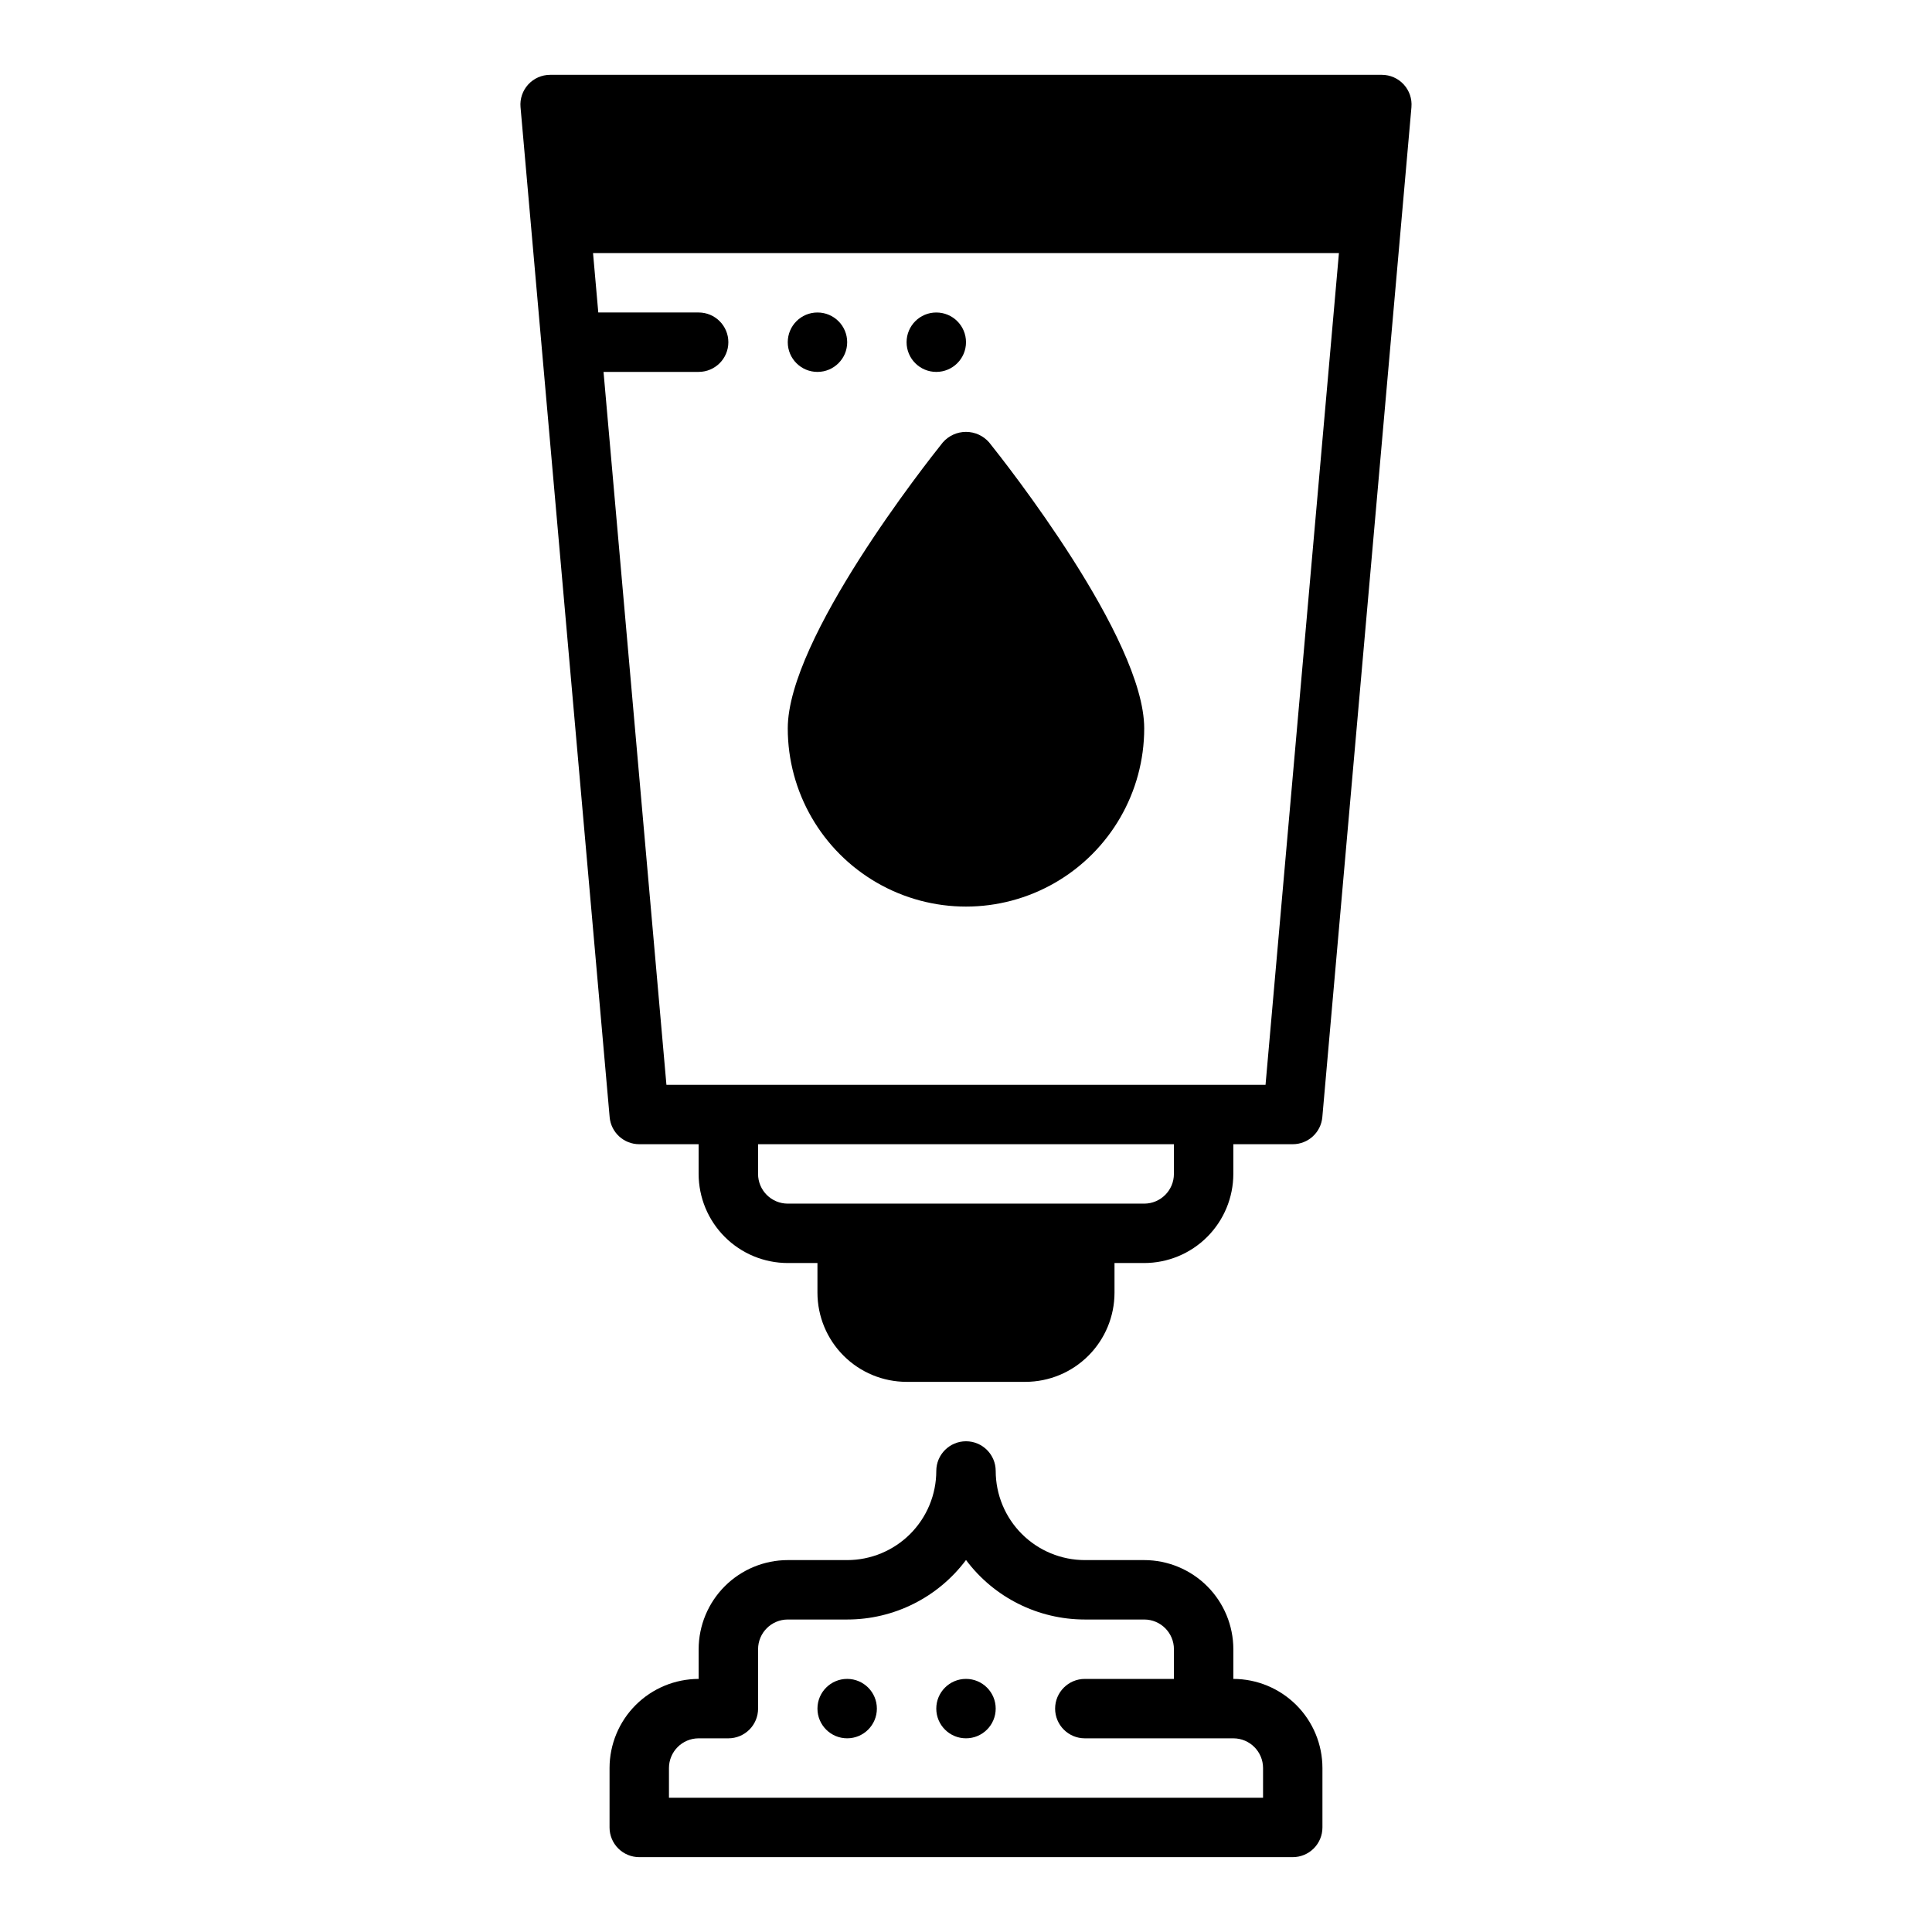 <?xml version="1.0" encoding="UTF-8"?>
<!-- Uploaded to: ICON Repo, www.svgrepo.com, Generator: ICON Repo Mixer Tools -->
<svg fill="#000000" width="800px" height="800px" version="1.1" viewBox="144 144 512 512" xmlns="http://www.w3.org/2000/svg">
 <g>
  <path d="m406.14 261.25c-1.547-1.777-3.785-2.797-6.141-2.797s-4.598 1.02-6.144 2.797c-4.203 5.246-41.09 51.957-41.09 75.773 0 16.875 9.004 32.465 23.617 40.902 14.613 8.438 32.617 8.438 47.23 0s23.617-24.027 23.617-40.902c0-23.816-36.883-70.527-41.09-75.773z"/>
  <path d="m470.85 588.93v-7.871c-0.008-6.262-2.5-12.266-6.926-16.691s-10.43-6.918-16.691-6.926h-15.742c-6.262-0.004-12.266-2.496-16.691-6.922-4.43-4.43-6.918-10.43-6.926-16.691 0-4.348-3.523-7.875-7.871-7.875s-7.875 3.527-7.875 7.875c-0.004 6.262-2.496 12.262-6.922 16.691-4.43 4.426-10.43 6.918-16.691 6.922h-15.746c-6.262 0.008-12.262 2.5-16.691 6.926-4.426 4.426-6.918 10.43-6.926 16.691v7.871c-6.258 0.008-12.262 2.5-16.691 6.926-4.426 4.426-6.914 10.43-6.922 16.691v15.746c0 2.086 0.828 4.09 2.305 5.566 1.477 1.473 3.481 2.305 5.566 2.305h173.18c2.09 0 4.09-0.832 5.566-2.305 1.477-1.477 2.305-3.481 2.305-5.566v-15.746c-0.004-6.262-2.496-12.266-6.922-16.691-4.43-4.426-10.43-6.918-16.691-6.926zm7.871 31.488h-157.44v-7.871c0.008-4.344 3.527-7.867 7.871-7.871h7.875c2.086 0 4.09-0.832 5.566-2.305 1.477-1.477 2.305-3.481 2.305-5.566v-15.746c0.004-4.344 3.527-7.867 7.871-7.871h15.746c12.395 0 24.062-5.844 31.488-15.77 7.422 9.926 19.094 15.77 31.488 15.77h15.742c4.344 0.004 7.867 3.527 7.871 7.871v7.871h-23.613c-4.348 0-7.875 3.527-7.875 7.875 0 4.348 3.527 7.871 7.875 7.871h39.359c4.344 0.004 7.867 3.527 7.871 7.871z"/>
  <path d="m368.51 234.69c0 4.348-3.527 7.871-7.875 7.871-4.348 0-7.871-3.523-7.871-7.871s3.523-7.875 7.871-7.875c4.348 0 7.875 3.527 7.875 7.875"/>
  <path d="m400 234.69c0 4.348-3.527 7.871-7.875 7.871s-7.871-3.523-7.871-7.871 3.523-7.875 7.871-7.875 7.875 3.527 7.875 7.875"/>
  <path d="m407.87 596.8c0 4.348-3.523 7.871-7.871 7.871s-7.875-3.523-7.875-7.871c0-4.348 3.527-7.875 7.875-7.875s7.871 3.527 7.871 7.875"/>
  <path d="m376.38 596.8c0 4.348-3.523 7.871-7.871 7.871-4.348 0-7.875-3.523-7.875-7.871 0-4.348 3.527-7.875 7.875-7.875 4.348 0 7.871 3.527 7.871 7.875"/>
  <path d="m516.01 166.39c-1.492-1.629-3.598-2.559-5.805-2.559h-220.42c-2.207 0.004-4.312 0.93-5.805 2.559-1.488 1.629-2.231 3.809-2.035 6.008l23.617 267.65c0.355 4.062 3.762 7.18 7.84 7.18h15.742v7.871c0.008 6.262 2.5 12.266 6.926 16.691 4.43 4.43 10.43 6.918 16.691 6.926h7.871v7.871c0.008 6.262 2.5 12.266 6.926 16.691 4.43 4.43 10.43 6.918 16.691 6.926h31.488c6.262-0.008 12.266-2.496 16.691-6.926 4.43-4.426 6.918-10.43 6.926-16.691v-7.871h7.871c6.262-0.008 12.266-2.496 16.691-6.926 4.426-4.426 6.918-10.43 6.926-16.691v-7.871h15.742c4.082 0 7.484-3.117 7.844-7.18l23.617-267.65h-0.004c0.195-2.199-0.543-4.379-2.035-6.008zm-60.91 288.71c-0.004 4.348-3.527 7.867-7.871 7.875h-94.465c-4.344-0.008-7.867-3.527-7.871-7.875v-7.871h110.21zm24.281-23.617-158.77 0.004-16.668-188.93h25.203c4.348 0 7.875-3.523 7.875-7.871s-3.527-7.875-7.875-7.875h-26.594l-1.391-15.742h197.67z"/>
 </g>
</svg>